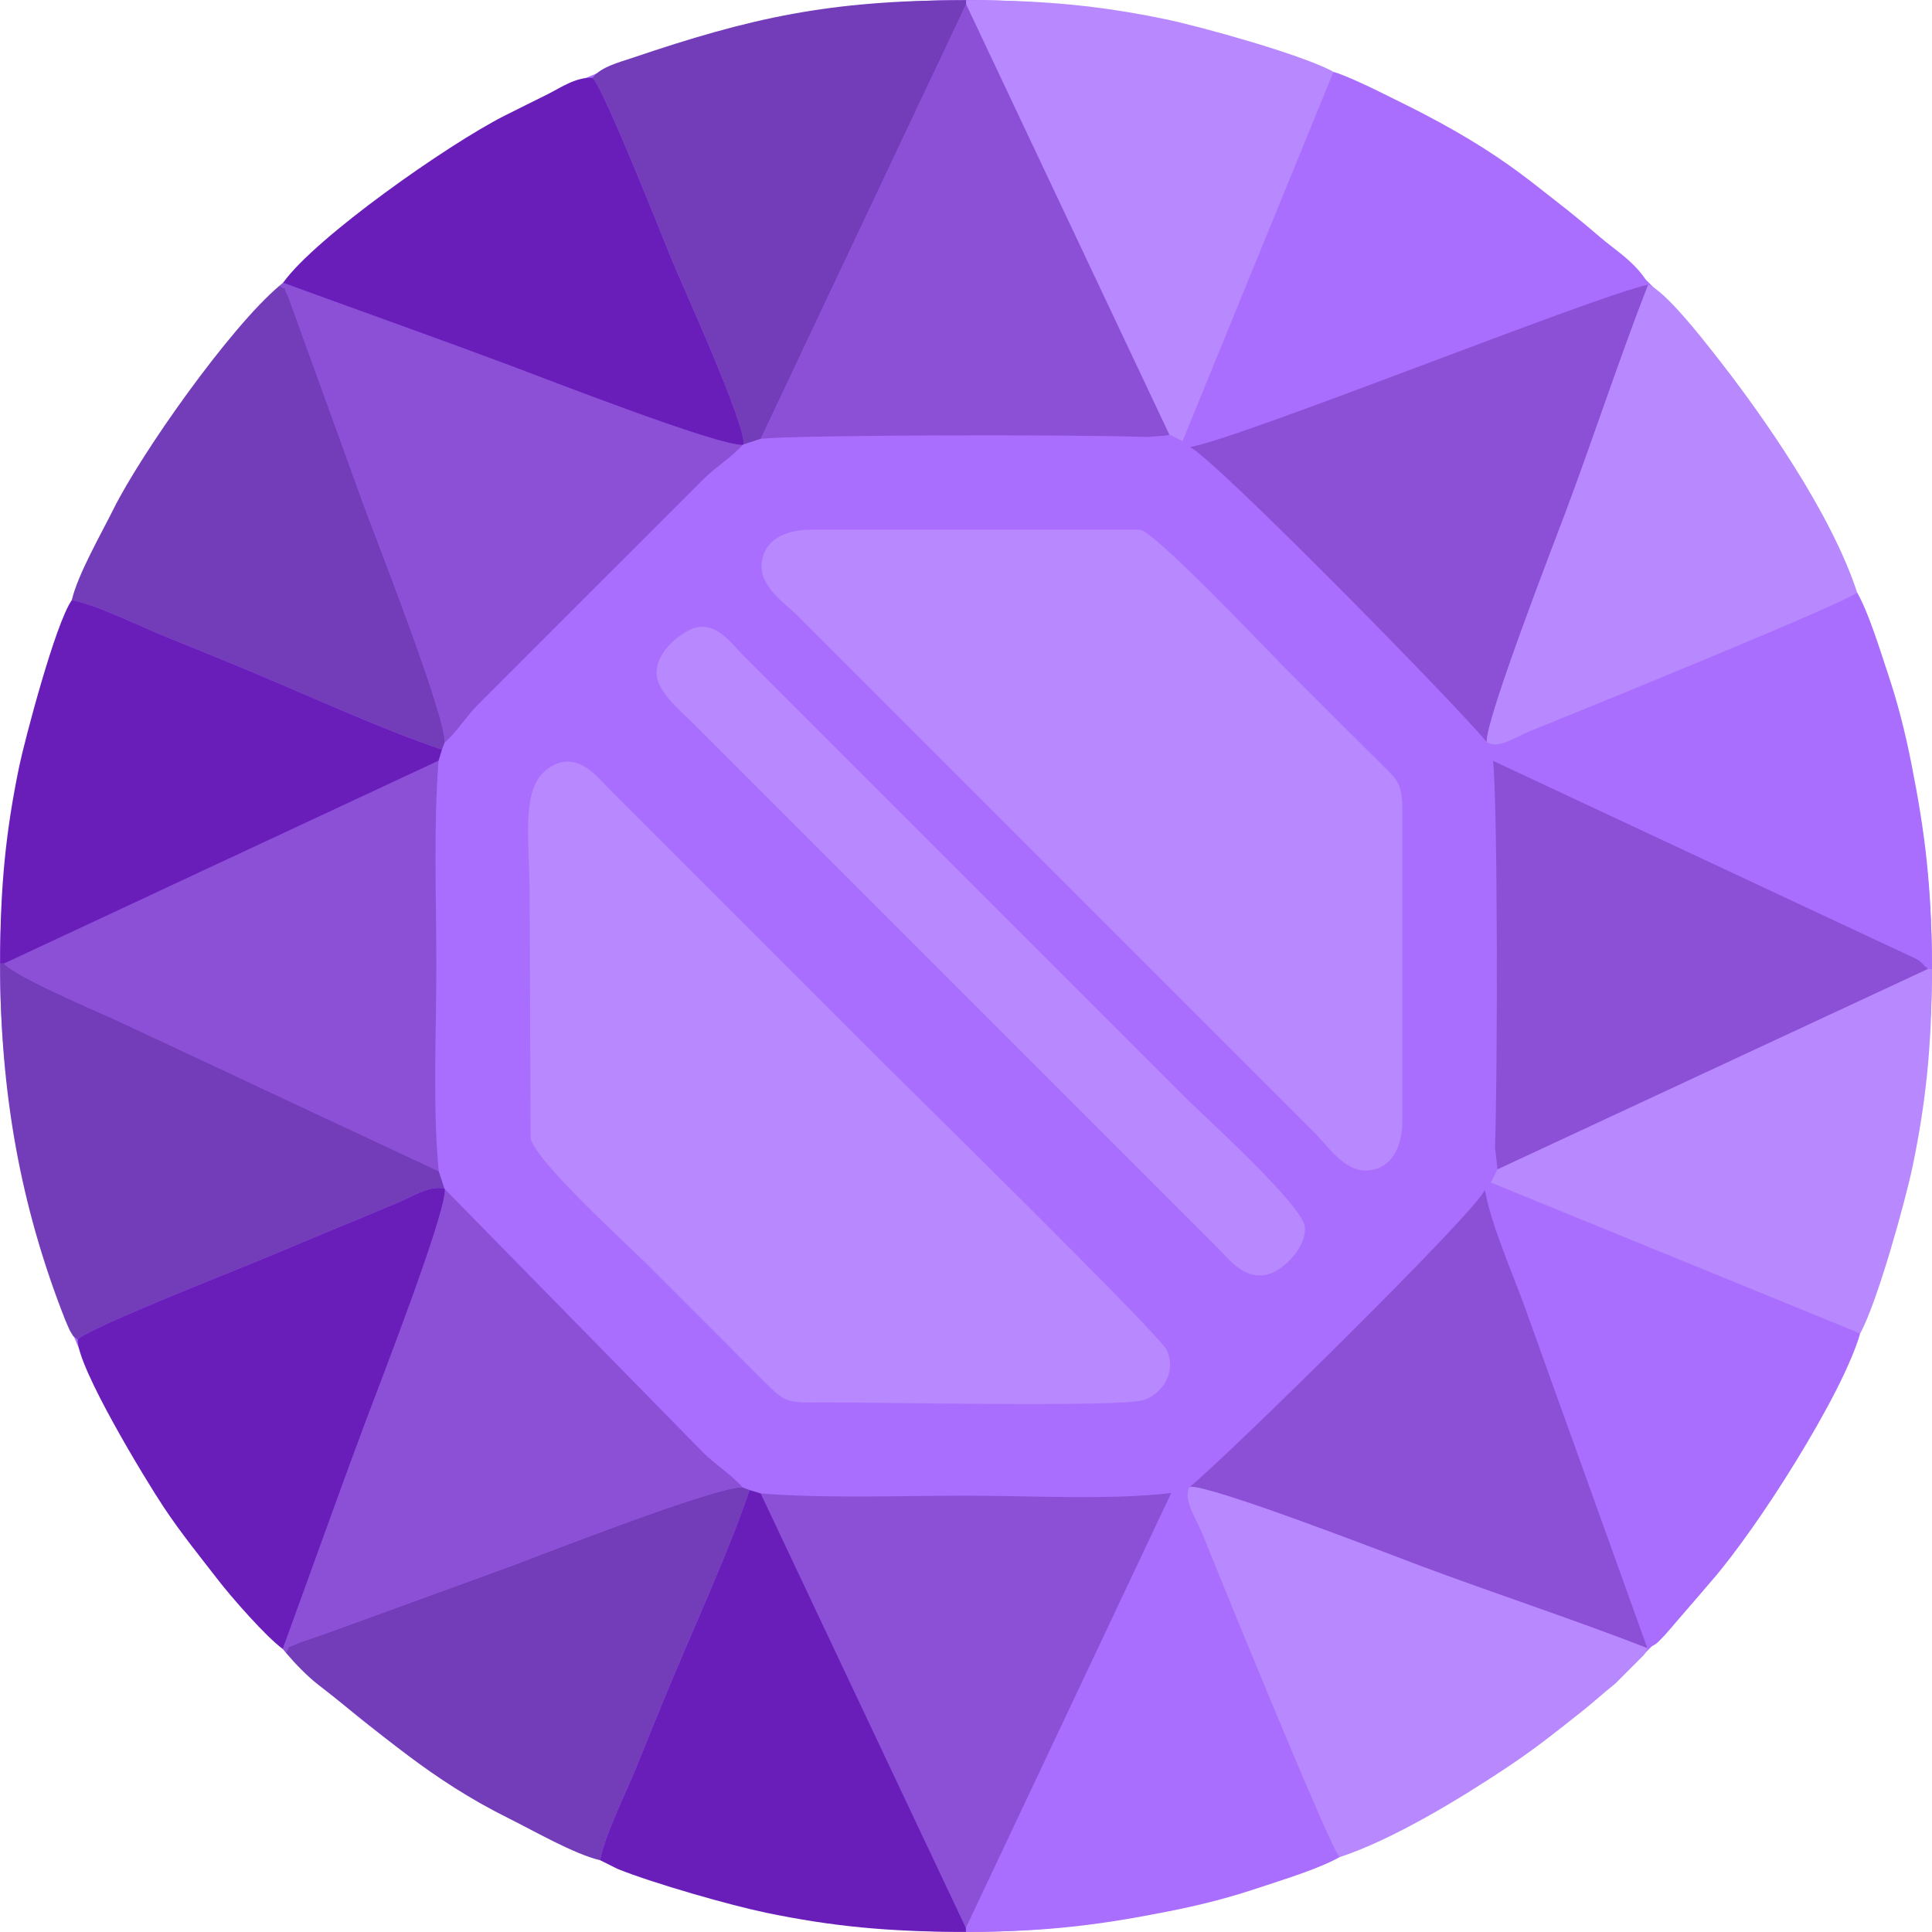 <?xml version="1.0" encoding="UTF-8"?>
<!DOCTYPE svg PUBLIC "-//W3C//DTD SVG 1.0//EN" "http://www.w3.org/TR/2001/REC-SVG-20010904/DTD/svg10.dtd">
<!-- Creator: CorelDRAW 2019 (64 Bit) -->
<svg xmlns="http://www.w3.org/2000/svg" xml:space="preserve" width="800px" height="800px" version="1.0" shape-rendering="geometricPrecision" text-rendering="geometricPrecision" image-rendering="optimizeQuality" fill-rule="evenodd" clip-rule="evenodd"
viewBox="0 0 7967.3 7967.3"
 xmlns:xlink="http://www.w3.org/1999/xlink">
 <g id="Camada_x0020_1">
  <g id="_2607312702288">
   <circle fill="#AA6EFE" cx="3983.6" cy="3983.6" r="3983.6"/>
   <g>
    <path fill="#AA6EFE" d="M2286.5 3153.7c101.5,-48.7 179.9,53.2 222,95.8l1151.3 1151.4c73.7,73.6 1124.7,1104.8 1152,1166.9 43.1,98.1 -25.6,183.4 -95.9,206 -94.2,30.4 -1118.1,8.7 -1308.3,9.5 -160.9,0.7 -165.3,5.6 -253.4,-83.3l-489.9 -490.3c-76,-76 -459.4,-424.1 -476.1,-516.4l-4 -989.6c0,-266.5 -45,-479.4 102.3,-550zm564.4 -559c96.9,-42.5 168.9,62.6 209.2,103.1l1836 1836c71.9,71.9 476.7,436.8 484.7,525.9 7.6,82.9 -82.1,167.9 -133.6,189 -106.4,43.7 -177.3,-54 -221,-98.2l-2170.5 -2170.5c-40.6,-40.6 -141.6,-121.8 -147.5,-196 -6.9,-88.6 83.8,-163.4 142.7,-189.3zm290.4 -274.5c11.6,-96.1 98.3,-135.9 204.4,-135.9 451.2,0 902.4,0 1353.6,0 55.6,0 509.5,479.2 580.3,550.1 97.2,97.1 182.9,182.9 280.1,280.1 50.5,50.4 89.4,89.4 140.2,139.8 60.7,60.1 83.2,72.9 83.2,191.5l0 1275.8c0,108.9 -44.4,202.7 -150.2,205.5 -89.9,2.3 -165.1,-109.1 -208.6,-152.5l-2139.3 -2139.4c-45,-45 -155.5,-116.4 -143.7,-215zm1681 -528.5c-3.1,2.1 -8,3.5 -10.3,4.1l-80.2 6.3c-302,-11 -1426,-9 -1594.5,7.3l-71.6 23.3 -2.5 2.1c-53.3,57.2 -111.4,90.1 -165.7,144.8l-925.8 925.7c-50.5,50.1 -84.5,109.5 -138.3,157.6l-10.8 28.2 -14.1 46.2c-21.2,271.1 -9.1,571.8 -9.1,846.4 0,268.1 -15.6,584.3 9.9,846.4l23.3 71.5 2.1 2.5 1062.8 1083.7c52.2,52.6 115.8,90.7 165.3,146.1l28.2 10.8 46.3 14.2c271.4,21 571.4,9 846.3,9 258.6,0 597.3,18.9 846.3,-10.9l-846.7 1793.1 0 16.7c333.5,0 554.2,-28.9 834.2,-84.3 135.7,-26.8 247.6,-55.6 370.3,-96.4 107.3,-35.7 251.4,-79.4 336.3,-127.4 -45.1,-53.4 -472.9,-1103.7 -566.3,-1335.2 -23.9,-59 -83.3,-145.1 -50.5,-192.4 144.8,-117 1175.2,-1128.6 1216.5,-1224.4 24.3,142 112.9,341.6 162.2,477.7l507.7 1412.6c43.7,-19.1 36.1,-18.2 73,-55l194.2 -225.6c179.6,-205.8 536.6,-760.4 610.3,-1017.4l-1523.2 -622.5 27.7 -54.1 -10.4 -90.6c11.2,-306.6 11.2,-1431.1 -8.3,-1594.3l1745 816.7c26.7,16.2 -1.3,-3.5 29.8,22.4 2.3,2 7.4,12.6 9.1,9.7 1.7,-3 6.3,6.5 9,10.2l16.9 0c0,-340.2 -27.8,-561.3 -84.2,-846.5 -26.9,-135.8 -55.7,-247.7 -96.4,-370.4 -35.7,-107.2 -79.5,-251.3 -127.5,-336.2 -54.3,45.8 -1112.8,476.3 -1346.4,570.7 -63.2,25.6 -135.7,77.5 -181.3,46 -116.9,-144.8 -1128.4,-1175.2 -1224.2,-1216.4 213.1,-36.5 1667.9,-622.9 1890.2,-670 -22.5,-51.4 -80.7,-103 -128.1,-139.6 -291.2,-225.2 -404.9,-360 -802.3,-566.9 -58.5,-30.4 -113.1,-56.5 -176.4,-88.2 -47.7,-23.9 -146.1,-69.8 -191.1,-82.8l-622.5 1523.2 -54.2 -27.7z"/>
    <path fill="#B888FE" d="M2286.5 3153.7c-147.3,70.6 -102.3,283.5 -102.3,550l4 989.6c16.7,92.3 400.1,440.4 476.1,516.4l489.9 490.3c88.1,88.9 92.5,84 253.4,83.3 190.2,-0.8 1214.1,20.9 1308.3,-9.5 70.3,-22.6 139,-107.9 95.9,-206 -27.3,-62.1 -1078.3,-1093.3 -1152,-1166.9l-1151.3 -1151.4c-42.1,-42.6 -120.5,-144.5 -222,-95.8z"/>
    <path fill="#B888FE" d="M5783.1 4621.6l0 -1275.8c0,-118.6 -22.5,-131.4 -83.2,-191.5 -50.8,-50.4 -89.7,-89.4 -140.2,-139.8 -97.2,-97.2 -182.9,-183 -280.1,-280.1 -70.8,-70.9 -524.7,-550.1 -580.3,-550.1 -451.2,0 -902.4,0 -1353.6,0 -106.1,0 -192.8,39.8 -204.4,135.9 -11.8,98.6 98.7,170 143.7,215l2139.3 2139.4c43.5,43.4 118.7,154.8 208.6,152.5 105.8,-2.8 150.2,-96.6 150.2,-205.5z"/>
    <path fill="#8C50D7" d="M1166.1 6799.9l12.7 15.5c27.1,-44.6 -11.2,-8.8 45,-36.9 10.4,-5.2 45,-16 57.7,-20.4 42.9,-14.8 72.2,-24.9 114.7,-40.6l707.3 -257.4c144.6,-54.4 858.9,-333.9 959.3,-326.2 -49.5,-55.4 -113.1,-93.5 -165.3,-146.1l-1062.8 -1083.7c4.9,101.5 -273,814.2 -327.4,959.8 -115.4,308.6 -229.3,630.1 -341.2,936z"/>
    <path fill="#8C50D7" d="M16.8 3973.5c42.2,52.5 387.7,200 450.6,228l1341.9 628.6c-25.5,-262.1 -9.9,-578.3 -9.9,-846.4 0,-274.6 -12.1,-575.3 9.1,-846.4l-1791.7 836.2z"/>
    <path fill="#8C50D7" d="M6175.6 4822.4l1774.2 -825.9c-2.7,-3.7 -7.3,-13.2 -9,-10.2 -1.7,2.9 -6.8,-7.7 -9.1,-9.7 -31.1,-25.9 -3.1,-6.2 -29.8,-22.4l-1745 -816.7c19.5,163.2 19.5,1287.7 8.3,1594.3l10.4 90.6z"/>
    <path fill="#8C50D7" d="M1833.4 3062.9c53.8,-48.1 87.8,-107.5 138.3,-157.6l925.8 -925.7c54.3,-54.7 112.4,-87.6 165.7,-144.8 -101.5,4.9 -814.2,-273 -959.8,-327.5 -308.5,-115.3 -630.1,-229.2 -936,-341.1l-15.5 12.7c44.6,27.2 8.9,-11.2 36.9,45l318.5 879.7c54.3,144.6 333.9,858.8 326.1,959.3z"/>
    <path fill="#8C50D7" d="M6130.9 3060.1c-3.6,-95.6 272.1,-805.7 324.5,-945.4 117,-312 221.5,-633.4 341.5,-941 -222.3,47.1 -1677.1,633.5 -1890.2,670 95.8,41.2 1107.3,1071.6 1224.2,1216.4z"/>
    <path fill="#8C50D7" d="M4907.2 6131.1c95.7,-3.7 805.7,272 945.4,324.4 312,116.9 633.4,221.5 941,341.5l-507.7 -1412.6c-49.3,-136.1 -137.9,-335.7 -162.2,-477.7 -41.3,95.8 -1071.7,1107.4 -1216.5,1224.4z"/>
    <path fill="#8C50D7" d="M3137.3 1809.4c168.5,-16.3 1292.5,-18.3 1594.5,-7.3l80.2 -6.3c2.3,-0.6 7.2,-2 10.3,-4.1l-838 -1774.6 -847 1792.3z"/>
    <path fill="#8C50D7" d="M3983.2 7950.1l846.7 -1793.1c-249,29.8 -587.7,10.9 -846.3,10.9 -274.9,0 -574.9,12 -846.3,-9l845.9 1791.2z"/>
    <path fill="#733CB9" d="M296.1 2475c97.6,16.7 277.7,106.2 380.5,147.9 129.2,52.4 254.1,102.7 386.3,158.4 240.8,101.2 521.5,229.6 759.7,309.8l10.8 -28.2c7.8,-100.5 -271.8,-814.7 -326.1,-959.3l-318.5 -879.7c-28,-56.2 7.7,-17.8 -36.9,-45 -204.2,172.3 -569.2,689.2 -684.7,922.1 -48.1,96.9 -146.7,268.1 -171.1,374z"/>
    <path fill="#733CB9" d="M1178.8 6815.4c38.1,45.1 88.1,97.1 135.3,133.5 261.4,202.2 458.1,388.3 786.8,551.2 96.9,48.1 268.1,146.8 373.9,171.1 16.8,-97.5 106.4,-277.7 148.1,-380.5 52.3,-129.1 102.7,-254 158.3,-386.3 101.2,-240.7 229.6,-521.5 309.8,-759.7l-28.2 -10.8c-100.4,-7.7 -814.7,271.8 -959.3,326.2l-707.3 257.4c-42.5,15.7 -71.8,25.8 -114.7,40.6 -12.7,4.4 -47.3,15.2 -57.7,20.4 -56.2,28.1 -17.9,-7.7 -45,36.9z"/>
    <path fill="#733CB9" d="M2443.3 320.9c40,28.6 287.3,651.7 327.9,752.1 29.8,73.8 311.9,692.6 294.5,759.7l71.6 -23.3 847 -1792.3 0 -16.5 -2.6 0c-563.3,0.3 -882.8,71.6 -1377.1,239.1 -53,17.9 -126.4,36 -161.3,81.2z"/>
    <path fill="#733CB9" d="M320.8 5524.1c28.8,-40.4 636.6,-280.7 741,-323.4 130.4,-53.4 255.4,-107.9 384.5,-160.1 62,-25.1 124.2,-52.5 186.7,-77.8 59.5,-24.1 138.6,-76.9 199.6,-61.2l-23.3 -71.5 -1341.9 -628.6c-62.9,-28 -408.4,-175.5 -450.6,-228l-16.3 0 0 2.2c0.3,525.5 81.9,993.3 268,1466.5 0.2,0.6 17.9,42.1 19.2,44.1 19.8,31.8 5.9,16.7 33.1,37.8z"/>
    <path fill="#B888FE" d="M6130.9 3060.1c45.6,31.5 118.1,-20.4 181.3,-46 233.6,-94.4 1292.1,-524.9 1346.4,-570.7 -106.2,-324.8 -385.5,-726.9 -596.3,-993.8 -42.9,-54.2 -195.4,-250.2 -265.4,-275.9 -120,307.6 -224.5,629 -341.5,941 -52.4,139.7 -328.1,849.8 -324.5,945.4z"/>
    <path fill="#B888FE" d="M5524 7658.7c219.6,-71.8 499.2,-242.5 690.8,-370.3 118.4,-78.8 196.4,-141.9 302.9,-226 54.5,-43.1 89.6,-76.4 144.4,-120.2l116.3 -116.4c17.7,-26.1 4.6,-0.1 15.2,-28.8 -307.6,-120 -629,-224.6 -941,-341.5 -139.7,-52.4 -849.7,-328.1 -945.4,-324.4 -32.8,47.3 26.6,133.4 50.5,192.4 93.4,231.5 521.2,1281.8 566.3,1335.2z"/>
    <path fill="#691EB9" d="M1167.4 1166.2c305.9,111.9 627.5,225.8 936,341.1 145.6,54.5 858.3,332.4 959.8,327.5l2.5 -2.1c17.4,-67.1 -264.7,-685.9 -294.5,-759.7 -40.6,-100.4 -287.9,-723.5 -327.9,-752.1 -69.2,-3.3 -129.8,40.1 -186.7,68.7 -59.6,29.9 -112.6,55.4 -176.6,87.9 -233.8,118.7 -780.3,502.3 -912.6,688.7z"/>
    <path fill="#691EB9" d="M320.8 5524.1c-5.2,110.3 279.9,579.6 355.6,693.2 73.1,109.6 150.1,203.8 226.4,302.6 49.7,64.4 195.9,232.1 263.3,280 111.9,-305.9 225.8,-627.4 341.2,-936 54.4,-145.6 332.3,-858.3 327.4,-959.8l-2.1 -2.5c-61,-15.7 -140.1,37.1 -199.6,61.2 -62.5,25.3 -124.7,52.7 -186.7,77.8 -129.1,52.2 -254.1,106.7 -384.5,160.1 -104.4,42.7 -712.2,283 -741,323.4z"/>
    <path fill="#B888FE" d="M4822.3 1791.7l54.2 27.7 622.5 -1523.2c-130.2,-71.9 -555.4,-188.6 -691.7,-216.8 -267.4,-55.2 -494.8,-78.5 -817.9,-78.8l-5.1 0 0 16.5 838 1774.6z"/>
    <path fill="#691EB9" d="M2474.8 7671.2l72.3 36.1c148.7,59.8 464.9,150.1 612.9,180.7 268.8,55.5 497.3,78.8 823.2,78.8l0 -16.7 -845.9 -1791.2 -46.3 -14.2c-80.2,238.2 -208.6,519 -309.8,759.7 -55.6,132.3 -106,257.2 -158.3,386.3 -41.7,102.8 -131.3,283 -148.1,380.5z"/>
    <path fill="#691EB9" d="M0.5 3973.5l16.3 0 1791.7 -836.2 14.1 -46.2c-238.2,-80.2 -518.9,-208.6 -759.7,-309.8 -132.2,-55.7 -257.1,-106 -386.3,-158.4 -102.8,-41.7 -282.9,-131.2 -380.5,-147.9 -68.9,97.3 -196.9,589 -216.8,685.1 -54.4,263.4 -78.5,490.2 -78.8,808.4l0 5z"/>
    <path fill="#B888FE" d="M6175.6 4822.4l-27.7 54.1 1523.2 622.5c71.9,-130.1 188.7,-555.4 216.8,-691.7 54.3,-262.6 78.8,-492.4 78.8,-810.8l-16.9 0 -1774.2 825.9z"/>
    <path fill="#B888FE" d="M2850.9 2594.7c-58.9,25.9 -149.6,100.7 -142.7,189.3 5.9,74.2 106.9,155.4 147.5,196l2170.5 2170.5c43.7,44.2 114.6,141.9 221,98.2 51.5,-21.1 141.2,-106.1 133.6,-189 -8,-89.1 -412.8,-454 -484.7,-525.9l-1836 -1836c-40.3,-40.5 -112.3,-145.6 -209.2,-103.1z"/>
   </g>
  </g>
 </g>
</svg>
